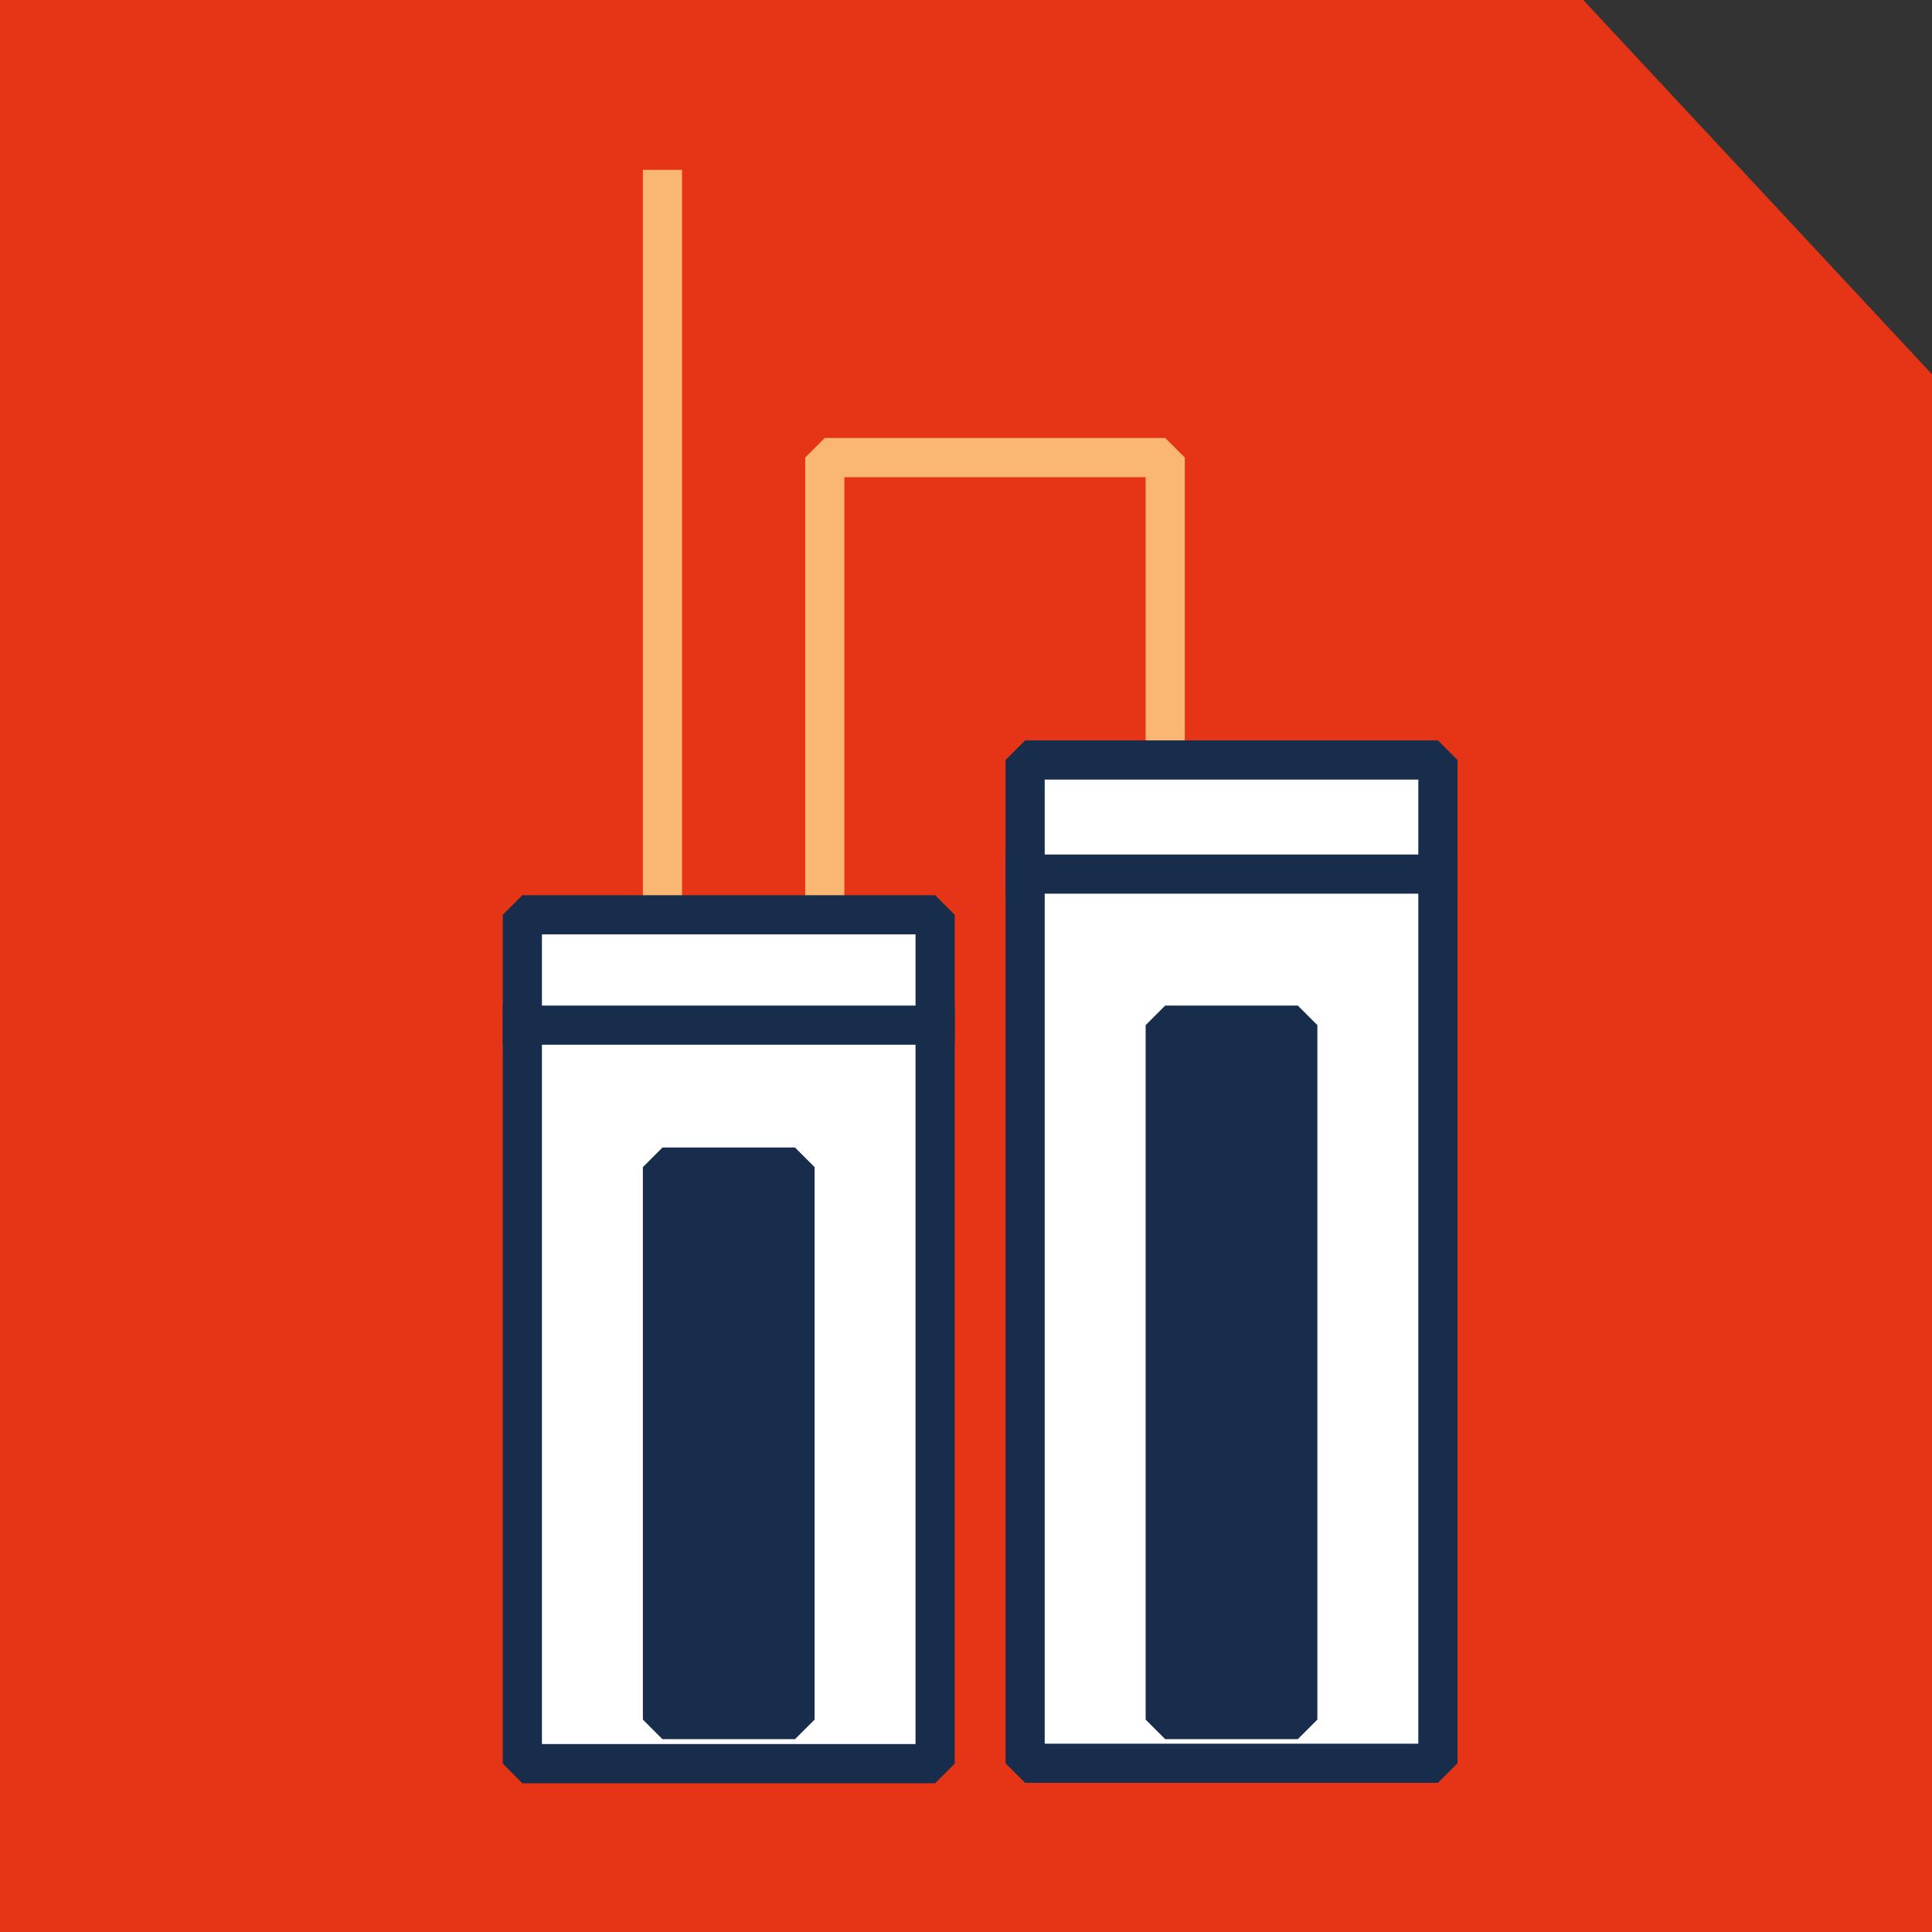 <?xml version="1.0" encoding="UTF-8"?>
<svg xmlns="http://www.w3.org/2000/svg" id="Ebene_2" data-name="Ebene 2" viewBox="0 0 51.3 51.3">
  <rect x="0" y="0" width="51.3" height="51.3" fill="#333333" stroke="none"/>
  <defs>
    <style>
      .cls-1 {
        stroke: #f9b773;
      }

      .cls-1, .cls-2 {
        fill: none;
      }

      .cls-1, .cls-2, .cls-3, .cls-4 {
        stroke-linecap: square;
        stroke-linejoin: bevel;
        stroke-width: 1.04px;
      }

      .cls-2, .cls-3, .cls-4 {
        stroke: #182d4b;
      }

      .cls-5 {
        fill: #e53516;
      }

      .cls-3 {
        fill: #fff;
      }

      .cls-4 {
        fill: #182d4b;
      }
    </style>
  </defs>
  <g id="hafenwasserwaermepumpe">
    <polygon class="cls-5" points="51.3 51.3 0 51.3 0 0 42.04 0 51.3 9.94 51.3 51.3"></polygon>
    <g id="WW_WP" data-name="WW WP">
      <polyline class="cls-1" points="21.9 24.29 21.9 12.15 30.94 12.15 30.94 20.18"></polyline>
      <line class="cls-1" x1="17.59" y1="24.29" x2="17.59" y2="5.03"></line>
      <rect class="cls-3" x="13.87" y="24.29" width="10.96" height="22.54"></rect>
      <rect class="cls-3" x="27.22" y="20.18" width="10.96" height="26.64"></rect>
      <rect class="cls-4" x="17.59" y="30.99" width="3.52" height="14.67"></rect>
      <rect class="cls-4" x="30.94" y="27.22" width="3.52" height="18.44"></rect>
    </g>
    <line class="cls-2" x1="13.87" y1="27.22" x2="24.83" y2="27.22"></line>
    <line class="cls-2" x1="27.22" y1="23.21" x2="38.18" y2="23.21"></line>
  </g>
</svg>
